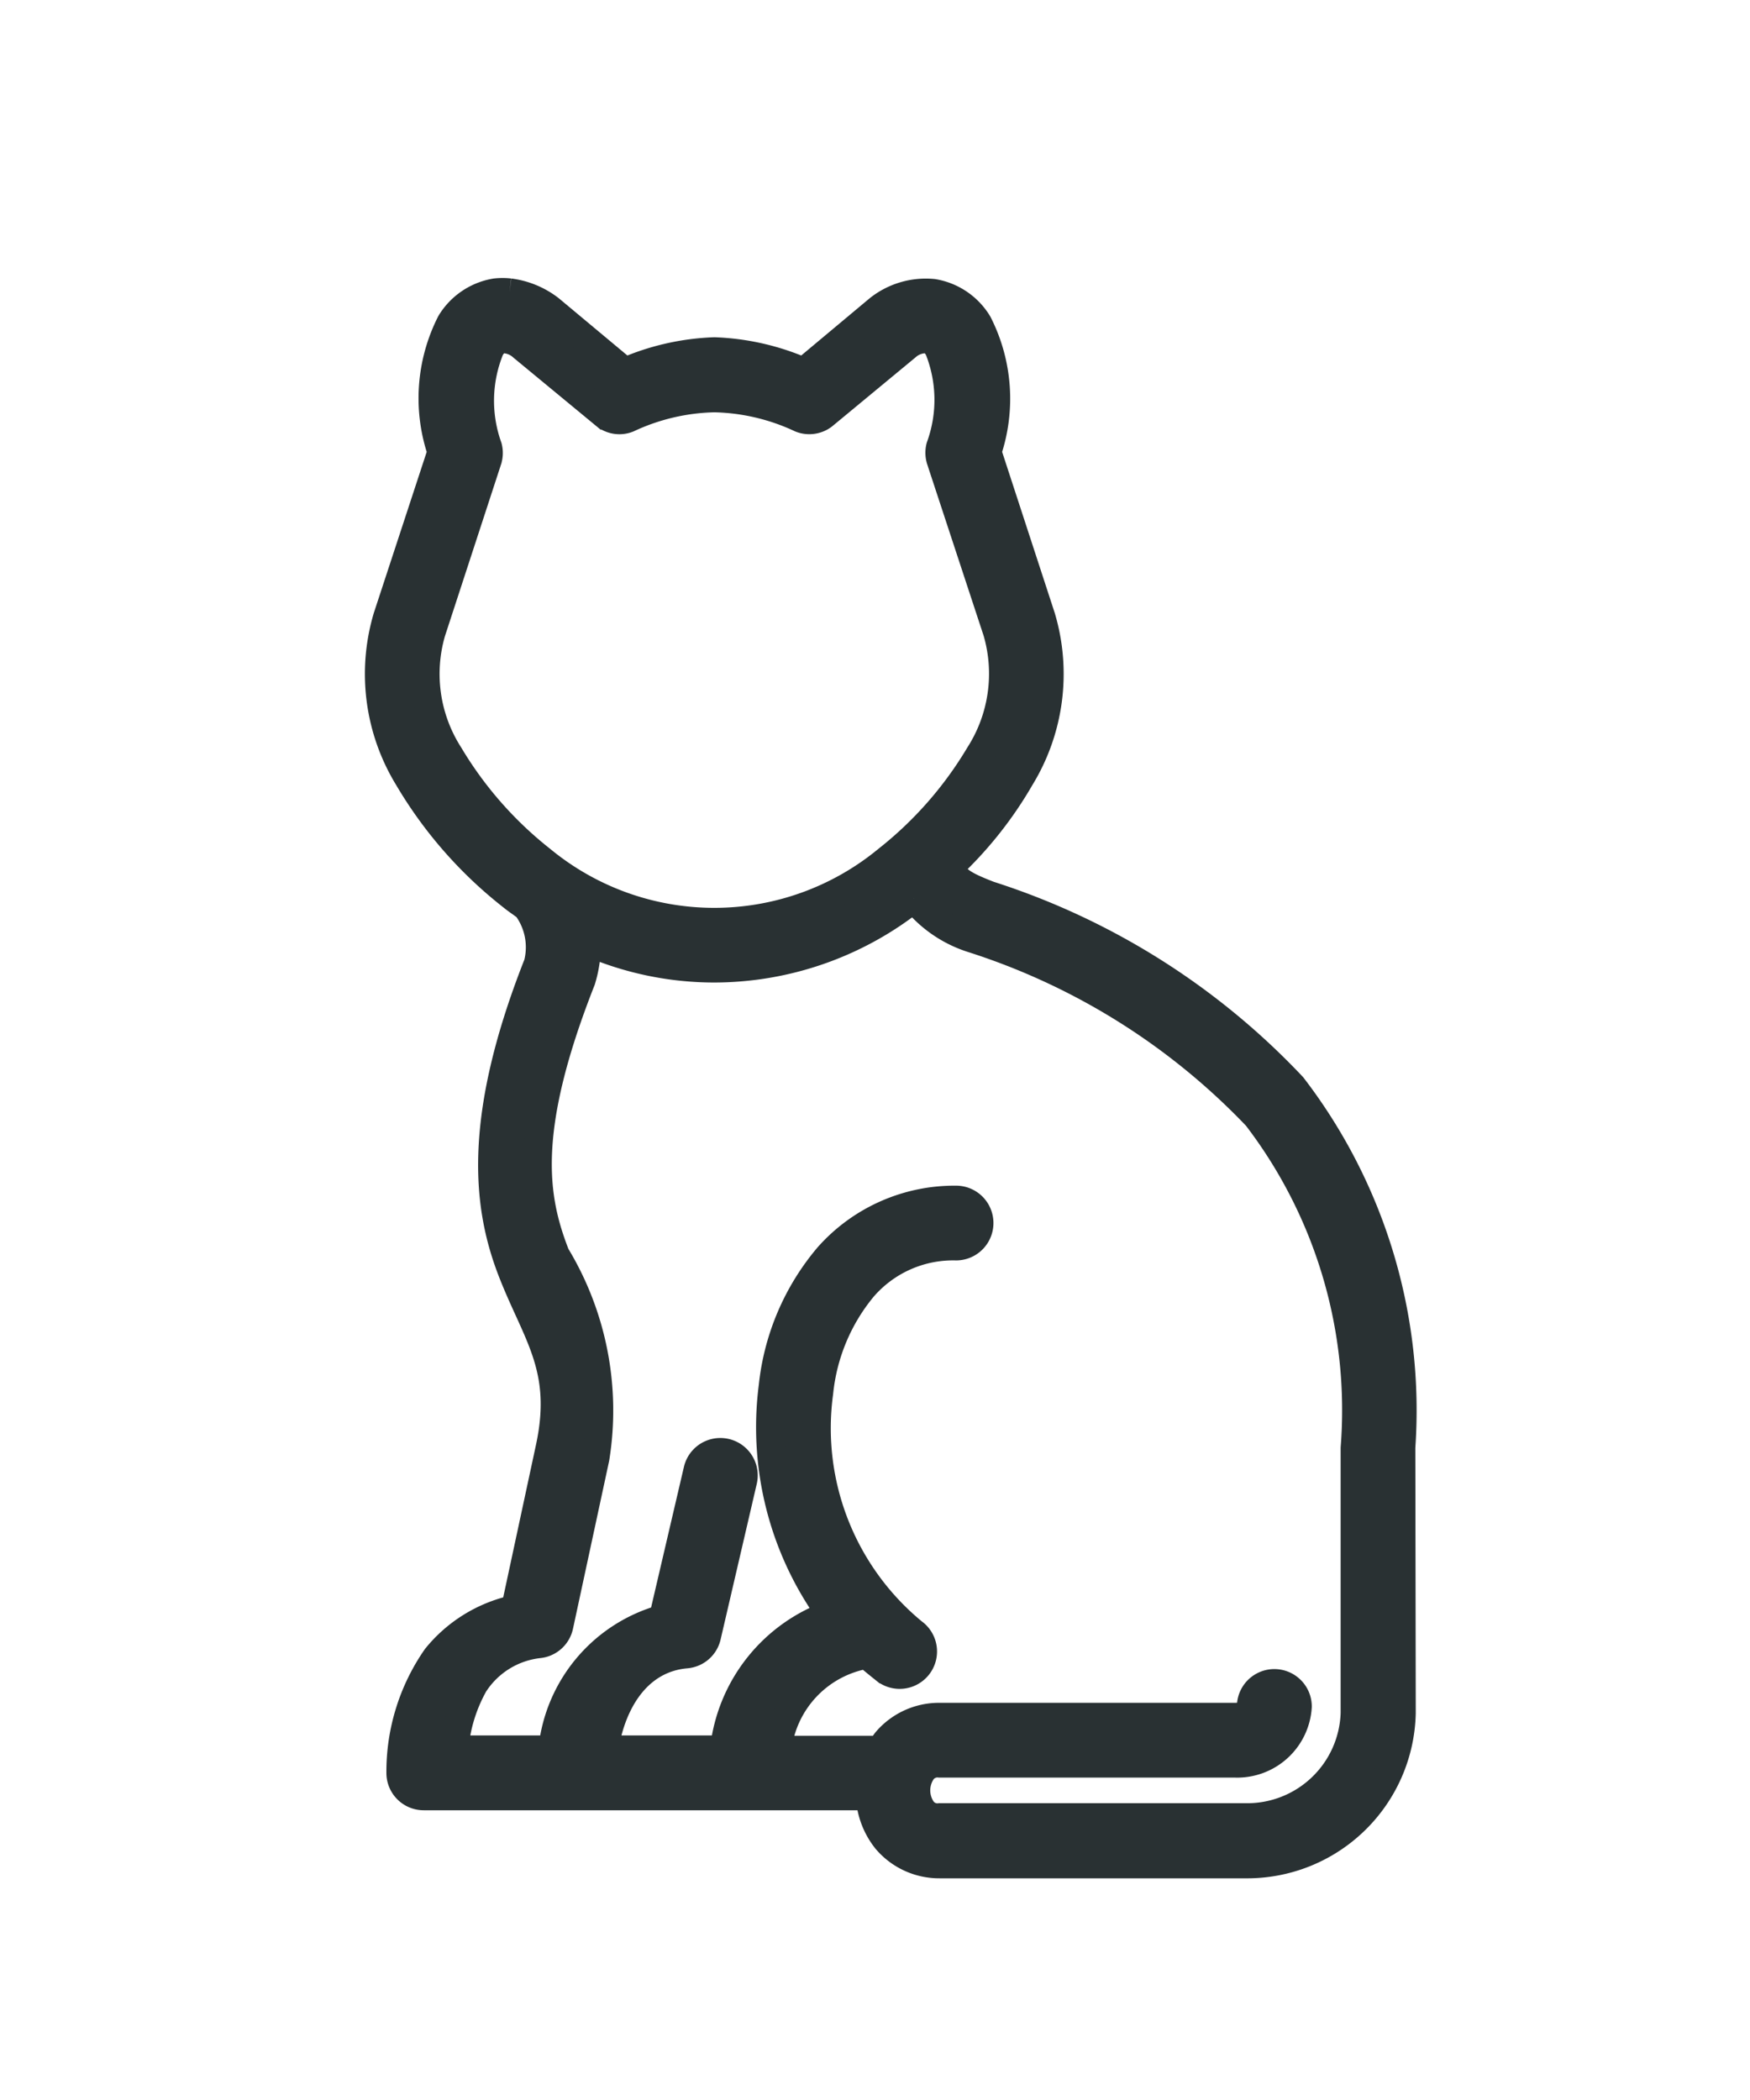 <?xml version="1.0" encoding="UTF-8"?> <svg xmlns="http://www.w3.org/2000/svg" xmlns:xlink="http://www.w3.org/1999/xlink" width="25" height="30" viewBox="0 0 25 30"><defs><clipPath id="clip-GLS-katzenklappe-v1_2"><rect width="25" height="30"></rect></clipPath></defs><g id="GLS-katzenklappe-v1_2" data-name="GLS-katzenklappe-v1 – 2" clip-path="url(#clip-GLS-katzenklappe-v1_2)"><g id="Gruppe_7491" data-name="Gruppe 7491" transform="translate(1.919 4.177)"><g id="Gruppe_7492" data-name="Gruppe 7492" transform="translate(3.487 0)"><path id="Pfad_2508" data-name="Pfad 2508" d="M7.651,8.656a1.726,1.726,0,0,0,.831.576,9.666,9.666,0,0,1,4.064,2.543,6.9,6.9,0,0,1,1.4,4.734l0,3.787a1.535,1.535,0,0,1-1.565,1.487H8.018a.269.269,0,0,1-.244-.1.487.487,0,0,1,0-.566.273.273,0,0,1,.244-.1h4.216a.867.867,0,0,0,.9-.815.335.335,0,1,0-.67,0c0,.066-.029.147-.231.147H8.018a.988.988,0,0,0-.76.345,1.082,1.082,0,0,0-.085.126H5.7a1.546,1.546,0,0,1,1.278-1.358c.085.075.178.149.254.21a.334.334,0,1,0,.407-.529,3.778,3.778,0,0,1-1.342-3.427,2.786,2.786,0,0,1,.627-1.5,1.7,1.7,0,0,1,1.328-.587.334.334,0,1,0,0-.668,2.412,2.412,0,0,0-1.826.811,3.421,3.421,0,0,0-.793,1.855,4.543,4.543,0,0,0,.831,3.257,2.318,2.318,0,0,0-1.527,1.931H3.226c.118-.741.515-1.3,1.168-1.358a.333.333,0,0,0,.3-.26l.516-2.221a.334.334,0,1,0-.651-.152l-.495,2.121a2.171,2.171,0,0,0-1.579,1.87h-1.4a2.27,2.27,0,0,1,.282-.93,1.265,1.265,0,0,1,.917-.573.334.334,0,0,0,.3-.263L3.1,16.653a4.281,4.281,0,0,0-.566-2.9c-.312-.8-.488-1.759.367-3.928a1.741,1.741,0,0,0,.077-.551,4.5,4.5,0,0,0,1.82.385A4.582,4.582,0,0,0,7.651,8.656M1.764.669a.42.42,0,0,1,.292.109l1.189.982a.328.328,0,0,0,.319.043A3.057,3.057,0,0,1,4.8,1.513a3.05,3.05,0,0,1,1.234.29.333.333,0,0,0,.32-.043L7.541.778A.421.421,0,0,1,7.833.669C7.889.677,7.937.7,8,.8a1.96,1.96,0,0,1,.025,1.405.339.339,0,0,0,.006.192l.806,2.449a2.15,2.15,0,0,1-.253,1.76,5.474,5.474,0,0,1-1.317,1.5,3.882,3.882,0,0,1-4.938,0,5.487,5.487,0,0,1-1.317-1.5A2.143,2.143,0,0,1,.76,4.849l.8-2.449a.337.337,0,0,0,.006-.192A1.959,1.959,0,0,1,1.6.8c.064-.1.111-.126.168-.134M1.873,0a.88.88,0,0,0-.2,0,.928.928,0,0,0-.642.435A2.38,2.38,0,0,0,.9,2.279L.125,4.64a2.843,2.843,0,0,0,.3,2.295A6.056,6.056,0,0,0,1.909,8.629c.067.055.138.1.209.155a.961.961,0,0,1,.158.809c-.891,2.257-.717,3.5-.366,4.4s.781,1.378.536,2.514l-.494,2.3A1.986,1.986,0,0,0,.825,19.5a2.86,2.86,0,0,0-.511,1.649.333.333,0,0,0,.335.335H7.02a1.083,1.083,0,0,0,.238.625.99.99,0,0,0,.76.347h4.366a2.209,2.209,0,0,0,2.235-2.159L14.613,16.5a7.6,7.6,0,0,0-1.555-5.159A10.248,10.248,0,0,0,8.724,8.609c-.384-.149-.479-.217-.564-.4A5.539,5.539,0,0,0,9.171,6.935a2.842,2.842,0,0,0,.3-2.295L8.7,2.279A2.372,2.372,0,0,0,8.567.443.927.927,0,0,0,7.925.008,1.084,1.084,0,0,0,7.143.24l-1.068.893A3.482,3.482,0,0,0,4.8.841a3.484,3.484,0,0,0-1.278.292L2.452.24A1.186,1.186,0,0,0,1.873,0" transform="translate(0 0)" fill="#293133" stroke="#293133" stroke-width="0.4" fill-rule="evenodd"></path></g></g></g></svg> 